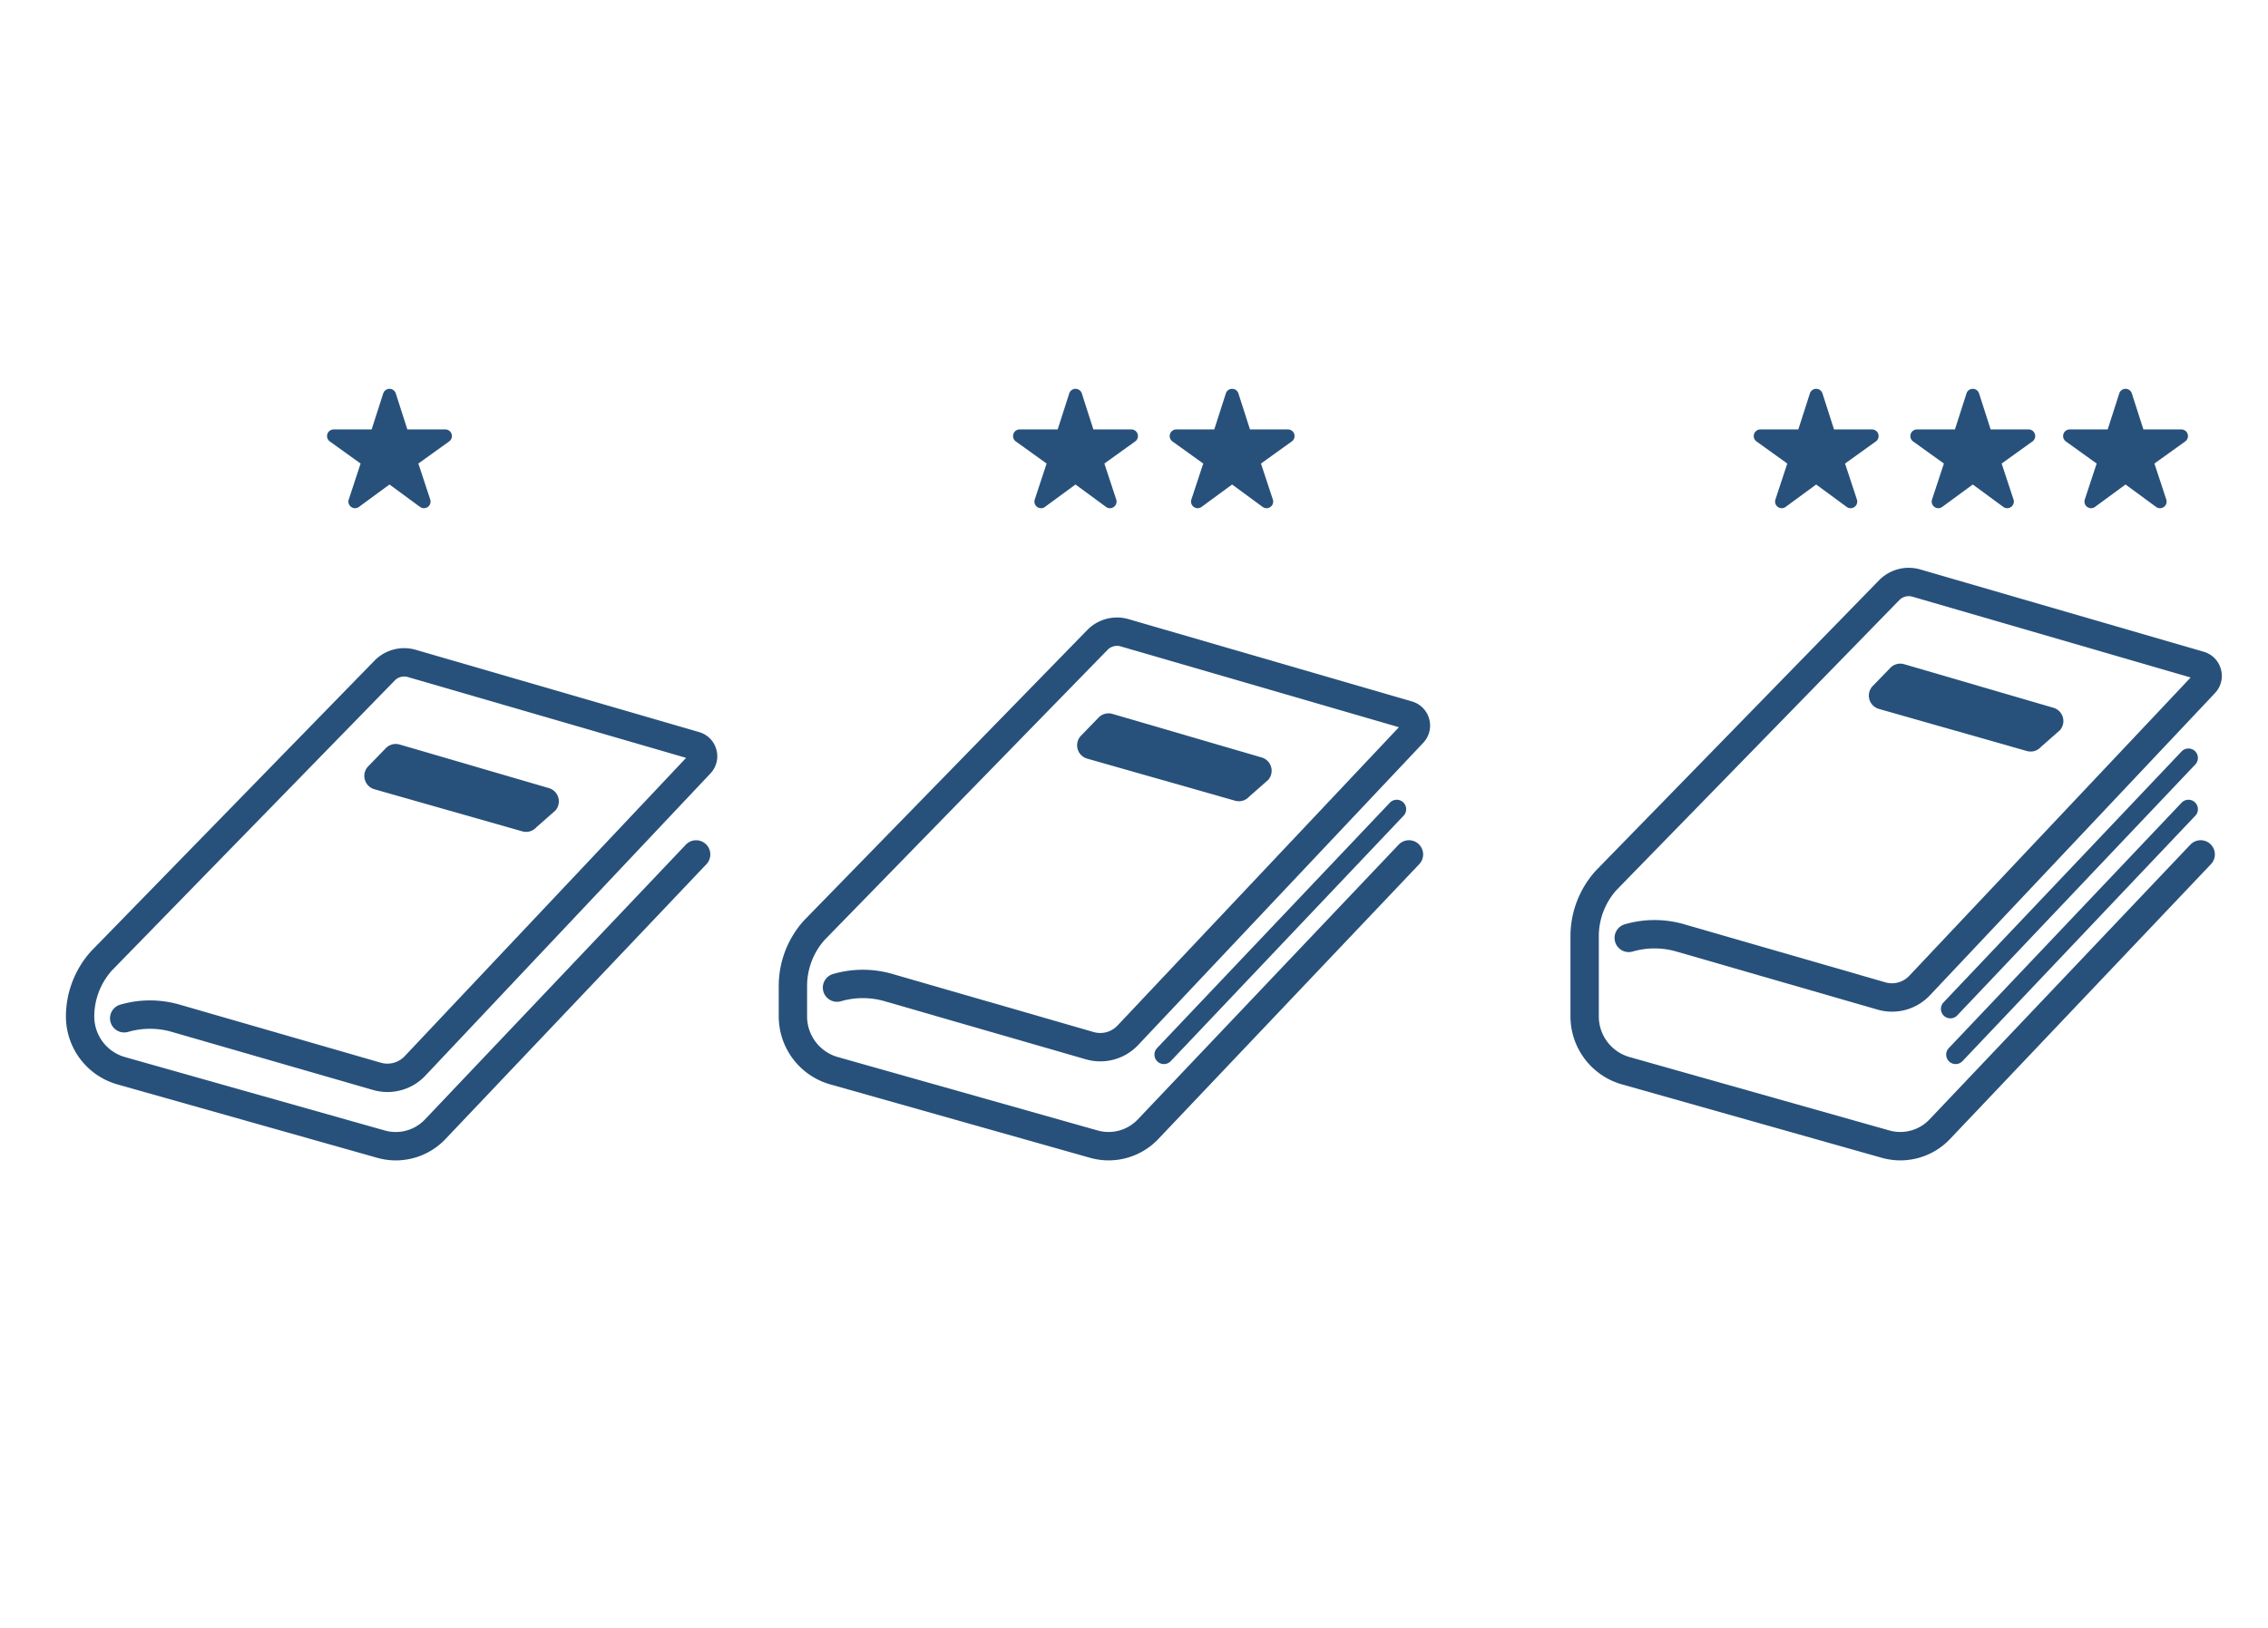<svg xmlns="http://www.w3.org/2000/svg" xmlns:xlink="http://www.w3.org/1999/xlink" width="344" height="247" viewBox="0 0 344 247">
  <defs>
    <clipPath id="clip-path">
      <rect id="長方形_634" data-name="長方形 634" width="344" height="247" transform="translate(364 1730)" fill="none" stroke="#707070" stroke-width="3"/>
    </clipPath>
  </defs>
  <g id="マスクグループ_69" data-name="マスクグループ 69" transform="translate(-364 -1730)" clip-path="url(#clip-path)">
    <g id="グループ_737" data-name="グループ 737" transform="translate(-4517.093 5363.08)">
      <g id="グループ_730" data-name="グループ 730" transform="translate(5119.295 -3546.931)">
        <path id="パス_1634" data-name="パス 1634" d="M5567.479-3409.666a10.467,10.467,0,0,1-2.847-.4l-39.414-11.14a10.726,10.726,0,0,1-7.779-10.282v-12.165a14.821,14.821,0,0,1,3.8-9.921c.019-.021.039-.043.06-.064l42.93-44.026a6.3,6.3,0,0,1,6.276-1.654l42.98,12.485a3.783,3.783,0,0,1,2.612,2.656,3.782,3.782,0,0,1-.9,3.614l-43.234,45.845a7.886,7.886,0,0,1-7.956,2.174l-30.518-8.813a11.863,11.863,0,0,0-6.609.005,2.152,2.152,0,0,1-2.667-1.466,2.152,2.152,0,0,1,1.466-2.667,16.155,16.155,0,0,1,9-.008l30.518,8.813a3.6,3.6,0,0,0,3.63-.993l42.679-45.256-42.2-12.259a2,2,0,0,0-1.995.525l-42.9,43.993a10.525,10.525,0,0,0-2.672,7.014v12.165a6.405,6.405,0,0,0,4.646,6.141l39.414,11.14a6.1,6.1,0,0,0,6.1-1.676l39.566-41.684a2.153,2.153,0,0,1,3.042-.079,2.153,2.153,0,0,1,.08,3.042l-39.567,41.684A10.393,10.393,0,0,1,5567.479-3409.666Z" transform="translate(-5517.44 3499.565)" fill="#27517b"/>
        <path id="パス_1635" data-name="パス 1635" d="M5673.1-3383.394a1.428,1.428,0,0,1-.987-.394,1.435,1.435,0,0,1-.054-2.028l36.109-38.071a1.435,1.435,0,0,1,2.028-.053,1.434,1.434,0,0,1,.053,2.028l-36.109,38.071A1.432,1.432,0,0,1,5673.1-3383.394Z" transform="translate(-5615.476 3451.743)" fill="#27517b"/>
        <path id="パス_1636" data-name="パス 1636" d="M5675.285-3362.891a1.426,1.426,0,0,1-.987-.394,1.434,1.434,0,0,1-.054-2.028l35.313-37.232a1.434,1.434,0,0,1,2.028-.053,1.434,1.434,0,0,1,.053,2.028l-35.313,37.232A1.43,1.43,0,0,1,5675.285-3362.891Z" transform="translate(-5616.864 3438.177)" fill="#27517b"/>
        <path id="パス_1637" data-name="パス 1637" d="M5665.616-3446.412l-22.437-6.387a2.1,2.1,0,0,1-.933-3.48l2.667-2.751a2.1,2.1,0,0,1,2.075-.56l22.643,6.611a2.1,2.1,0,0,1,1.007,3.407l-2.872,2.527A2.1,2.1,0,0,1,5665.616-3446.412Z" transform="translate(-5596.397 3474.204)" fill="#27517b"/>
      </g>
      <path id="パス_1638" data-name="パス 1638" d="M5237.873-3396.512a10.466,10.466,0,0,1-2.846-.4l-39.414-11.14a10.726,10.726,0,0,1-7.779-10.282v-4.626a14.82,14.82,0,0,1,3.8-9.921c.02-.021.039-.043.06-.064l42.93-44.026a6.3,6.3,0,0,1,6.276-1.654l42.98,12.486a3.783,3.783,0,0,1,2.612,2.656,3.782,3.782,0,0,1-.9,3.614l-43.234,45.845a7.884,7.884,0,0,1-7.955,2.174l-30.518-8.813a11.859,11.859,0,0,0-6.609.006,2.153,2.153,0,0,1-2.667-1.466,2.152,2.152,0,0,1,1.466-2.667,16.155,16.155,0,0,1,9-.008l30.517,8.813a3.6,3.6,0,0,0,3.631-.992l42.678-45.256-42.2-12.26a2,2,0,0,0-1.994.525l-42.9,43.994a10.523,10.523,0,0,0-2.672,7.013v4.626a6.405,6.405,0,0,0,4.646,6.141l39.414,11.14a6.1,6.1,0,0,0,6.1-1.676l39.566-41.684a2.152,2.152,0,0,1,3.042-.079,2.152,2.152,0,0,1,.08,3.042l-39.566,41.684A10.4,10.4,0,0,1,5237.873-3396.512Z" transform="translate(-188.626 -60.52)" fill="#27517b"/>
      <path id="パス_1639" data-name="パス 1639" d="M5345.678-3362.891a1.43,1.43,0,0,1-.987-.394,1.434,1.434,0,0,1-.053-2.028l35.313-37.232a1.434,1.434,0,0,1,2.028-.053,1.435,1.435,0,0,1,.054,2.028l-35.313,37.232A1.43,1.43,0,0,1,5345.678-3362.891Z" transform="translate(-288.05 -108.754)" fill="#27517b"/>
      <path id="パス_1640" data-name="パス 1640" d="M5336.009-3425.719l-22.438-6.387a2.1,2.1,0,0,1-.932-3.48l2.667-2.751a2.1,2.1,0,0,1,2.075-.56l22.643,6.611a2.1,2.1,0,0,1,1.008,3.407l-2.872,2.527A2.1,2.1,0,0,1,5336.009-3425.719Z" transform="translate(-267.584 -85.881)" fill="#27517b"/>
      <path id="パス_1641" data-name="パス 1641" d="M4941.132-3388.4a10.458,10.458,0,0,1-2.846-.4l-39.415-11.139a10.727,10.727,0,0,1-7.779-10.282v.022a14.82,14.82,0,0,1,3.8-9.921c.019-.021.04-.043.06-.064l42.93-44.026a6.3,6.3,0,0,1,6.276-1.654l42.98,12.485a3.783,3.783,0,0,1,2.612,2.656,3.783,3.783,0,0,1-.9,3.614l-43.234,45.845a7.886,7.886,0,0,1-7.956,2.174l-30.518-8.812a11.855,11.855,0,0,0-6.609.005,2.153,2.153,0,0,1-2.667-1.466,2.153,2.153,0,0,1,1.466-2.667,16.157,16.157,0,0,1,9-.007l30.518,8.813a3.6,3.6,0,0,0,3.63-.993l42.679-45.256-42.2-12.26a2,2,0,0,0-1.995.526l-42.9,43.993a10.522,10.522,0,0,0-2.673,7.014v-.022a6.406,6.406,0,0,0,4.646,6.141l39.414,11.14a6.1,6.1,0,0,0,6.1-1.676l39.566-41.684a2.152,2.152,0,0,1,3.042-.079,2.151,2.151,0,0,1,.08,3.042l-39.567,41.684A10.392,10.392,0,0,1,4941.132-3388.4Z" transform="translate(0 -68.629)" fill="#27517b"/>
      <path id="パス_1642" data-name="パス 1642" d="M5039.269-3412.962l-22.437-6.388a2.1,2.1,0,0,1-.932-3.48l2.667-2.751a2.1,2.1,0,0,1,2.075-.56l22.643,6.611a2.1,2.1,0,0,1,1.007,3.407l-2.872,2.527A2.1,2.1,0,0,1,5039.269-3412.962Z" transform="translate(-78.957 -93.99)" fill="#27517b"/>
      <g id="グループ_731" data-name="グループ 731" transform="translate(4930.704 -3574.08)">
        <path id="パス_1643" data-name="パス 1643" d="M5018.7-3567.228a1,1,0,0,0-.954-.7h-5.759l-1.754-5.461a1,1,0,0,0-.954-.7,1,1,0,0,0-.954.7l-1.754,5.461h-5.759a1,1,0,0,0-.954.7,1,1,0,0,0,.37,1.121l4.67,3.353-1.8,5.458a1,1,0,0,0,.362,1.124,1,1,0,0,0,1.182,0l4.635-3.4,4.635,3.4a1,1,0,0,0,1.182,0,1,1,0,0,0,.363-1.124l-1.8-5.458,4.669-3.353A1,1,0,0,0,5018.7-3567.228Z" transform="translate(-4999.813 3574.08)" fill="#27517b"/>
      </g>
      <g id="グループ_732" data-name="グループ 732" transform="translate(5034.755 -3574.08)">
        <path id="パス_1644" data-name="パス 1644" d="M5304.292-3567.228a1,1,0,0,0-.954-.7h-5.759l-1.754-5.461a1,1,0,0,0-.954-.7,1,1,0,0,0-.954.7l-1.754,5.461H5286.4a1,1,0,0,0-.954.7,1,1,0,0,0,.37,1.121l4.67,3.353-1.8,5.458a1,1,0,0,0,.363,1.124,1,1,0,0,0,1.182,0l4.635-3.4,4.635,3.4a1,1,0,0,0,1.182,0,1,1,0,0,0,.363-1.124l-1.8-5.458,4.669-3.353A1,1,0,0,0,5304.292-3567.228Z" transform="translate(-5285.402 3574.08)" fill="#27517b"/>
      </g>
      <g id="グループ_733" data-name="グループ 733" transform="translate(5058.508 -3574.08)">
        <path id="パス_1645" data-name="パス 1645" d="M5369.488-3567.228a1,1,0,0,0-.954-.7h-5.759l-1.754-5.461a1,1,0,0,0-.954-.7,1,1,0,0,0-.954.7l-1.754,5.461H5351.6a1,1,0,0,0-.955.7,1,1,0,0,0,.371,1.121l4.669,3.353-1.8,5.458a1,1,0,0,0,.362,1.124,1,1,0,0,0,1.181,0l4.635-3.4,4.635,3.4a1,1,0,0,0,1.182,0,1,1,0,0,0,.363-1.124l-1.8-5.458,4.67-3.353A1,1,0,0,0,5369.488-3567.228Z" transform="translate(-5350.598 3574.08)" fill="#27517b"/>
      </g>
      <g id="グループ_734" data-name="グループ 734" transform="translate(5147.093 -3574.08)">
        <path id="パス_1646" data-name="パス 1646" d="M5612.629-3567.228a1,1,0,0,0-.954-.7h-5.759l-1.754-5.461a1,1,0,0,0-.954-.7,1,1,0,0,0-.955.7l-1.754,5.461h-5.759a1,1,0,0,0-.954.7,1,1,0,0,0,.371,1.121l4.669,3.353-1.8,5.458a1,1,0,0,0,.363,1.124,1,1,0,0,0,1.181,0l4.636-3.4,4.635,3.4a1,1,0,0,0,1.182,0,1,1,0,0,0,.363-1.124l-1.8-5.458,4.67-3.353A1,1,0,0,0,5612.629-3567.228Z" transform="translate(-5593.738 3574.08)" fill="#27517b"/>
      </g>
      <g id="グループ_735" data-name="グループ 735" transform="translate(5170.847 -3574.08)">
        <path id="パス_1647" data-name="パス 1647" d="M5677.826-3567.228a1,1,0,0,0-.954-.7h-5.759l-1.754-5.461a1,1,0,0,0-.954-.7,1,1,0,0,0-.954.7l-1.754,5.461h-5.759a1,1,0,0,0-.954.7,1,1,0,0,0,.37,1.121l4.67,3.353-1.8,5.458a1,1,0,0,0,.362,1.124,1,1,0,0,0,1.182,0l4.635-3.4,4.636,3.4a1,1,0,0,0,1.181,0,1,1,0,0,0,.363-1.124l-1.8-5.458,4.67-3.353A1,1,0,0,0,5677.826-3567.228Z" transform="translate(-5658.936 3574.08)" fill="#27517b"/>
      </g>
      <g id="グループ_736" data-name="グループ 736" transform="translate(5194.017 -3574.08)">
        <path id="パス_1648" data-name="パス 1648" d="M5741.419-3567.228a1,1,0,0,0-.954-.7h-5.759l-1.754-5.461a1,1,0,0,0-.954-.7,1,1,0,0,0-.955.7l-1.754,5.461h-5.759a1,1,0,0,0-.954.7,1,1,0,0,0,.37,1.121l4.67,3.353-1.8,5.458a1,1,0,0,0,.363,1.124,1,1,0,0,0,1.181,0l4.636-3.4,4.635,3.4a1,1,0,0,0,1.182,0,1,1,0,0,0,.363-1.124l-1.8-5.458,4.669-3.353A1,1,0,0,0,5741.419-3567.228Z" transform="translate(-5722.528 3574.08)" fill="#27517b"/>
      </g>
    </g>
  </g>
</svg>
